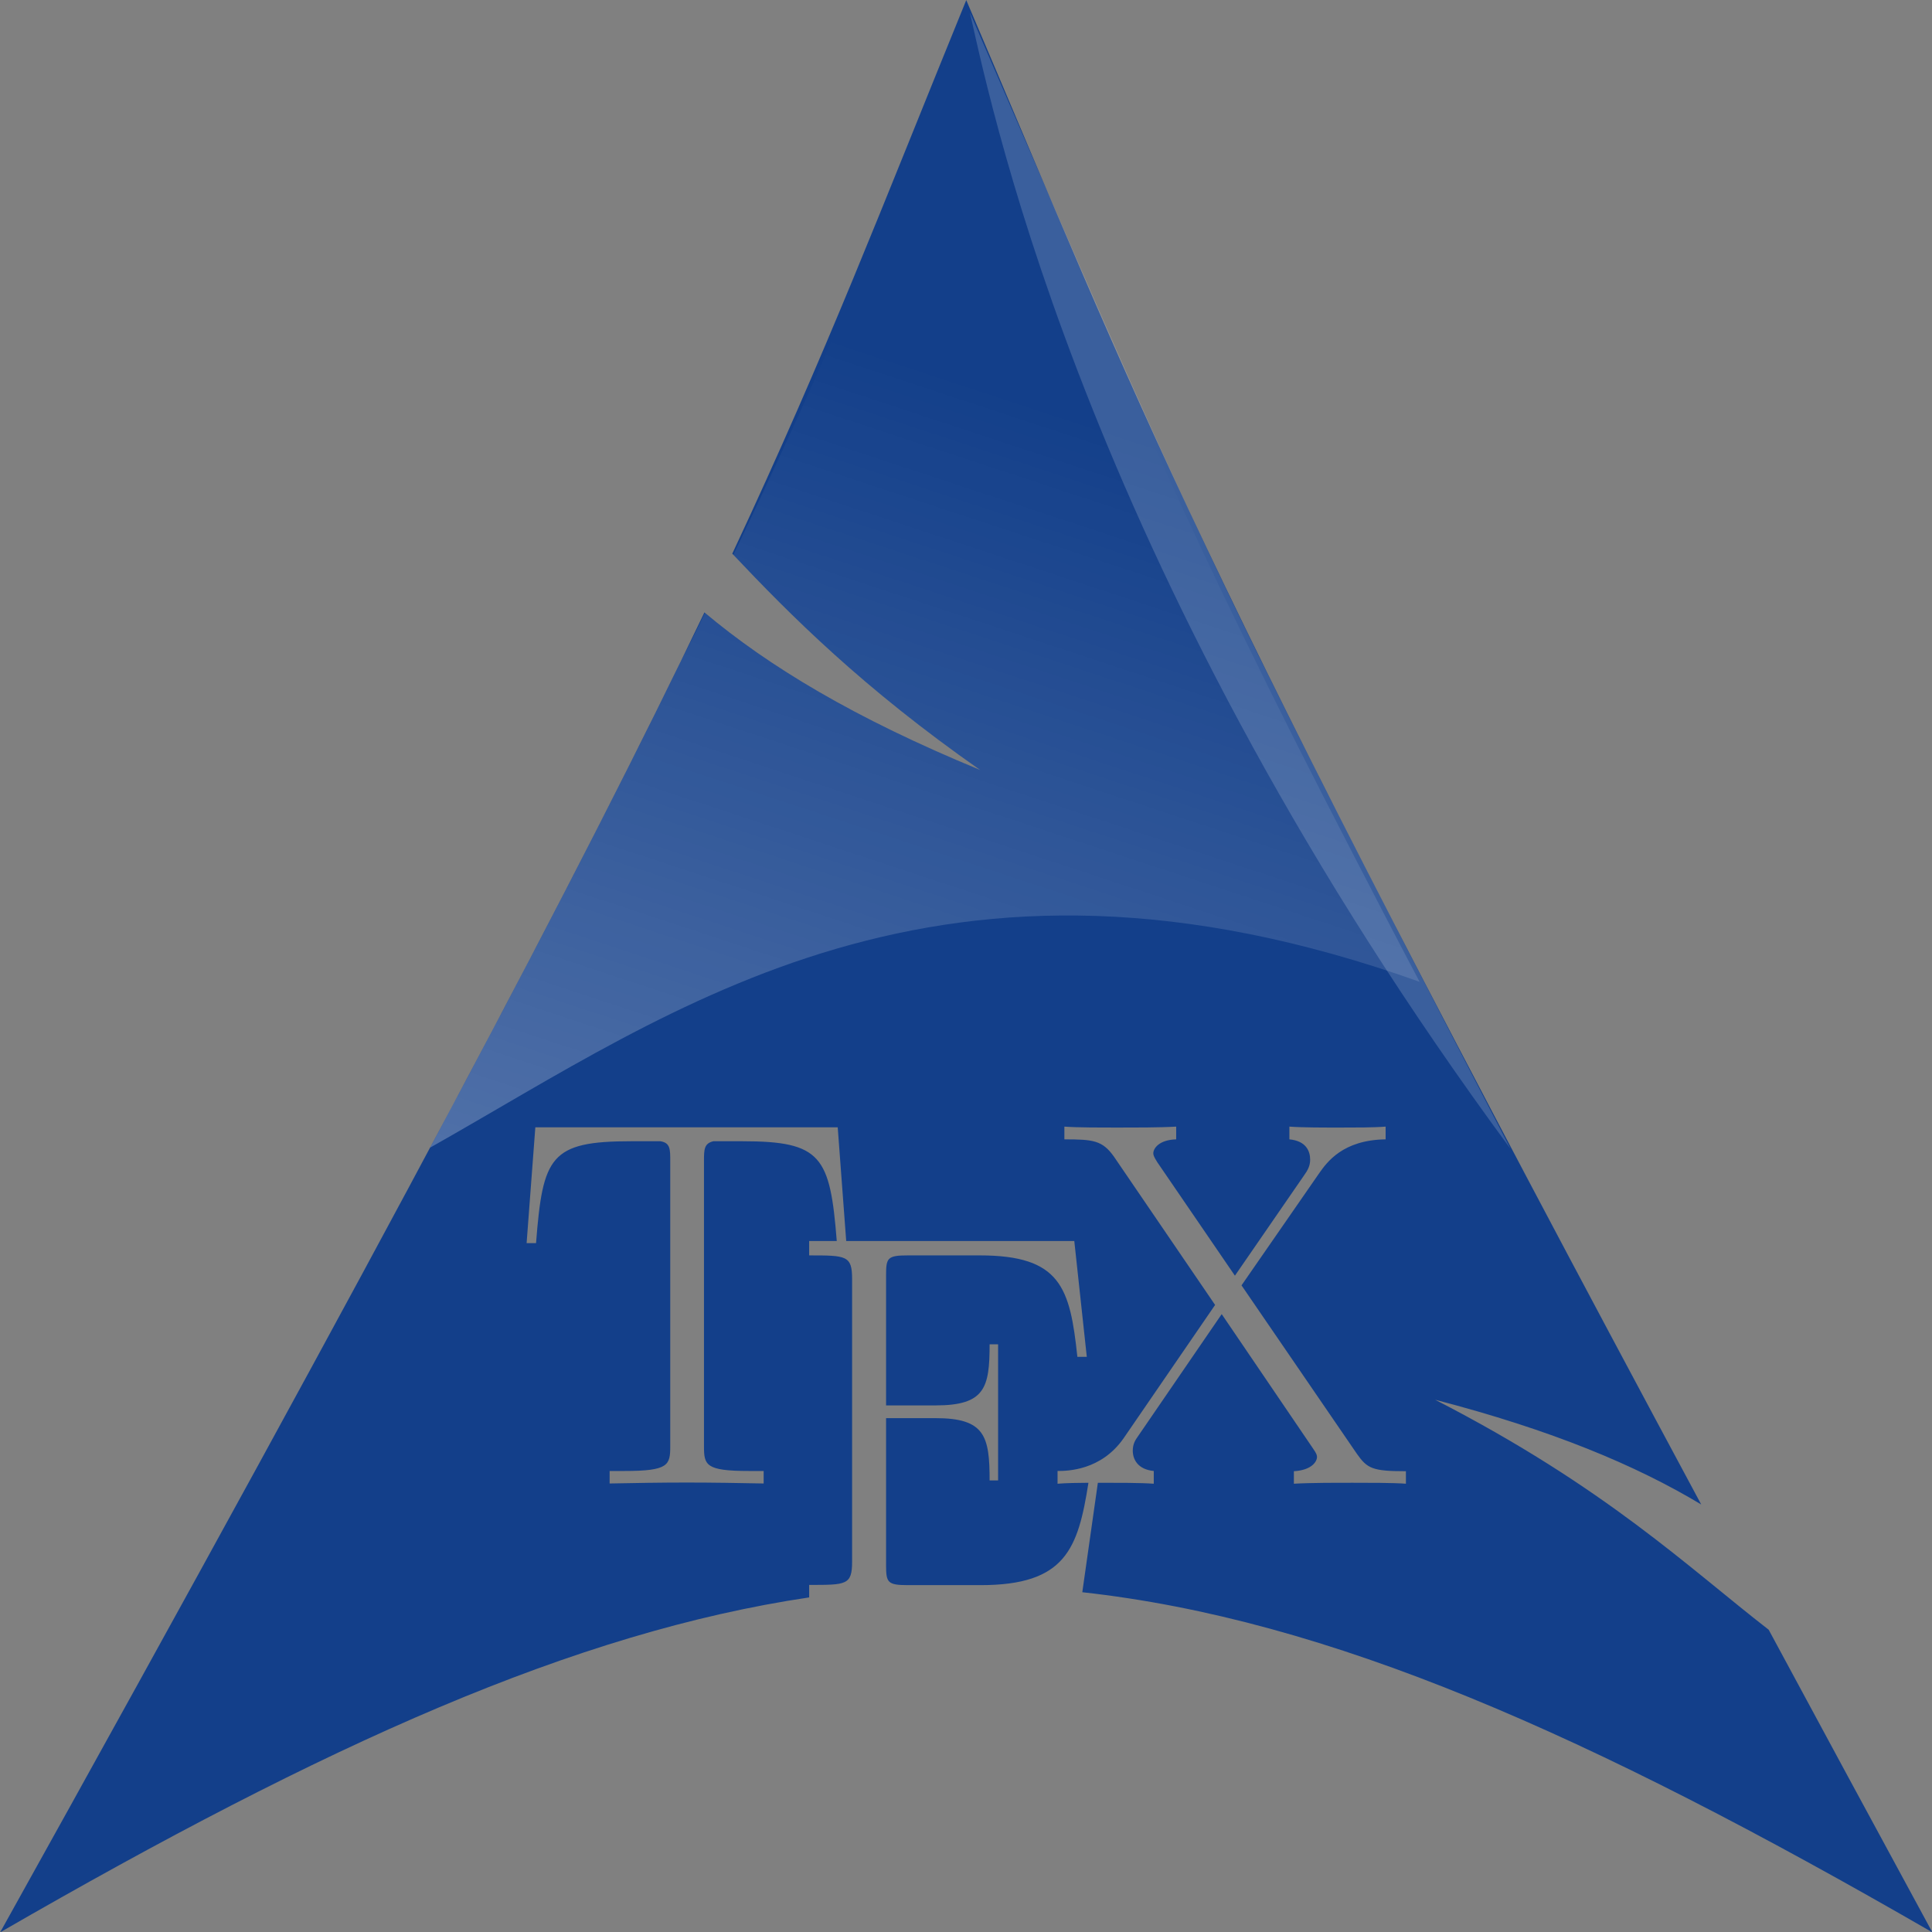 <?xml version="1.0" encoding="UTF-8" standalone="no"?>
<!-- Created with Inkscape (http://www.inkscape.org/) -->

<svg
   xmlns:dc="http://purl.org/dc/elements/1.1/"
   xmlns:cc="http://creativecommons.org/ns#"
   xmlns:rdf="http://www.w3.org/1999/02/22-rdf-syntax-ns#"
   xmlns:svg="http://www.w3.org/2000/svg"
   xmlns="http://www.w3.org/2000/svg"
   xmlns:xlink="http://www.w3.org/1999/xlink"
   xmlns:inkscape="http://www.inkscape.org/namespaces/inkscape"
   version="1.0"
   width="256"
   height="256"
   id="svg2415">
  <rect width="100%" height="100%" fill="#808080" stroke="none"/>
  <defs
     id="defs2426">
    <linearGradient
       x1="112.499"
       y1="6.137"
       x2="112.499"
       y2="129.347"
       id="path1082_2_"
       gradientUnits="userSpaceOnUse"
       gradientTransform="translate(287,-83)">
      <stop
         id="stop193"
         style="stop-color:#ffffff;stop-opacity:0"
         offset="0" />
      <stop
         id="stop195"
         style="stop-color:#ffffff;stop-opacity:0.275"
         offset="1" />
      <midPointStop
         id="midPointStop197"
         style="stop-color:#FFFFFF"
         offset="0" />
      <midPointStop
         id="midPointStop199"
         style="stop-color:#FFFFFF"
         offset="0.5" />
      <midPointStop
         id="midPointStop201"
         style="stop-color:#000000"
         offset="1" />
    </linearGradient>
    <linearGradient
       x1="541.335"
       y1="104.507"
       x2="606.912"
       y2="303.14"
       id="linearGradient2544"
       xlink:href="#path1082_2_"
       gradientUnits="userSpaceOnUse"
       gradientTransform="matrix(-0.607,0,0,0.607,524.315,9.233)" />
  </defs>
  <g
     transform="translate(-57.518,-56.601)"
     id="layer1">
    <g
       transform="matrix(0.875,0,0,0.875,14.731,23.409)"
       id="g2424">
      <path
         d="M 128,0 C 116.605,27.937 109.687,46.237 97,73.344 104.778,81.589 114.338,91.156 129.844,102 113.174,95.14 101.81,88.271 93.312,81.125 77.076,115.005 51.622,163.246 0,256 43.275,231.017 76.197,216.231 107.188,211.625 l 0,-1.656 c 4.925,0 5.688,0.024 5.688,-3.094 l 0,-37.438 c 0,-3.118 -0.774,-3.125 -5.688,-3.125 l 0,-1.906 3.656,0 c -0.892,-11.227 -2.014,-13.219 -12.531,-13.219 -1.247,0 -3.266,1e-5 -3.812,0 -1.249,0.283 -1.25,1.124 -1.25,2.656 l 0,37.75 c 0,2.507 0.212,3.281 5.969,3.281 l 1.938,0 0,1.656 c -3.325,-0.065 -6.795,-0.125 -10.188,-0.125 -3.404,0 -6.891,0.06 -10.219,0.125 l 0,-1.656 1.969,0 c 5.843,0 6.063,-0.774 6.062,-3.281 l 0,-37.75 c 0,-1.597 0.013,-2.449 -1.312,-2.656 -0.557,0 -2.597,1e-5 -3.844,0 -10.757,0 -11.729,2.009 -12.625,13.5 l -1.25,0 1.156,-15.344 40.062,0 1.125,15.062 30.219,0 1.656,15.344 -1.25,0 c -0.972,-9.171 -2.203,-13.438 -12.938,-13.438 l -9.5,0 c -2.77,0 -2.906,0.346 -2.906,2.688 l 0,17.188 6.562,0 c 6.544,0 7.156,-2.337 7.156,-8.094 l 1.125,0 0,18.031 -1.125,0 c 0,-5.855 -0.613,-8.25 -7.156,-8.25 l -6.562,0 0,19.375 c 0,2.387 0.136,2.75 2.906,2.75 l 9.625,0 c 11.23,0 12.903,-4.79 14.281,-13.562 -1.446,0.008 -2.984,0.033 -4.094,0.125 l 0,-1.688 c 1.325,0 5.804,-0.064 8.781,-4.375 L 160.969,172.875 147.562,153.219 C 146.03,151.065 144.81,150.938 141,150.938 l 0,-1.688 c 1.675,0.132 5.142,0.125 6.938,0.125 2.286,0 5.654,0.007 7.875,-0.125 l 0,1.688 c -2.297,0.065 -3.031,1.219 -3.031,1.844 0,0.207 0.049,0.431 0.531,1.188 L 163.594,169 172.75,155.719 c 0.493,-0.689 0.812,-1.265 0.812,-2.094 0,-1.118 -0.529,-2.48 -2.75,-2.688 l 0,-1.688 c 1.728,0.132 4.558,0.125 6.844,0.125 1.664,0 4.318,0.007 5.906,-0.125 l 0,1.688 c -5.692,0.076 -7.784,3.043 -8.812,4.5 l -10.281,14.844 15.281,22.312 c 1.378,1.958 2.057,2.312 6.5,2.312 l 0,1.656 c -1.684,-0.132 -5.142,-0.125 -6.938,-0.125 -2.286,0 -5.685,-0.007 -7.906,0.125 l 0,-1.656 c 2.429,-0.143 3.062,-1.329 3.062,-1.875 0,-0.207 -0.016,-0.42 -0.562,-1.188 l -12.062,-17.75 -11.094,16.188 c -0.35,0.493 -0.688,1.01 -0.688,1.906 0,1.118 0.635,2.48 2.781,2.688 l 0,1.688 c -1.728,-0.132 -5.004,-0.125 -6.875,-0.125 -0.149,0 -0.368,-9e-5 -0.531,0 l -2.062,14.5 C 176,214.544 210.196,229.556 256,256 c -7.892,-14.53 -14.961,-27.62 -21.688,-40.094 -10.596,-8.213 -21.643,-18.897 -44.188,-30.469 15.496,4.026 26.602,8.682 35.25,13.875 C 156.98,71.973 151.454,55.04 128,0 z"
         inkscape:connector-curvature="0"
         transform="matrix(1.143,0,0,1.143,48.92,37.95)"
         id="path2518"
         style="fill:#133f8a;fill-opacity:1;fill-rule:evenodd;stroke:none" />
      <path
         d="M 277.646,211.917 C 214.206,125.811 199.502,56.412 195.777,39.844 c 33.841,78.055 33.609,79.012 81.869,172.073 z"
         inkscape:connector-curvature="0"
         id="path2522"
         style="fill:#ffffff;fill-opacity:0.166;fill-rule:evenodd;stroke:none" />
      <path
         d="m 128.469,1.094 c -1.423,3.499 -2.81,6.895 -4.125,10.125 -1.457,3.578 -2.842,6.995 -4.219,10.344 -1.377,3.349 -2.741,6.618 -4.094,9.844 -1.353,3.226 -2.709,6.416 -4.094,9.625 -1.385,3.209 -2.778,6.452 -4.25,9.75 -1.472,3.298 -3.009,6.663 -4.625,10.156 -1.616,3.493 -3.31,7.112 -5.125,10.906 -0.251,0.526 -0.557,1.124 -0.812,1.656 7.755,8.213 17.302,17.717 32.719,28.5 -16.627,-6.842 -27.978,-13.686 -36.469,-20.812 -0.441,0.9 -0.827,1.703 -1.281,2.625 -0.598,1.213 -1.315,2.591 -1.938,3.844 -0.315,0.647 -0.647,1.342 -0.969,2 -8.032,16.389 -18.343,36.421 -32.219,62.375 32.466,-18.292 67.483,-44.682 131.094,-21.969 -3.189,-6.04 -6.121,-11.705 -8.875,-17.031 C 176.434,107.705 173.876,102.716 171.5,98 c -2.375,-4.716 -4.57,-9.163 -6.625,-13.375 -2.055,-4.212 -3.959,-8.187 -5.75,-12 -1.791,-3.813 -3.478,-7.481 -5.062,-11 -1.585,-3.519 -3.095,-6.889 -4.531,-10.219 -1.436,-3.33 -2.811,-6.598 -4.156,-9.844 -1.345,-3.246 -2.658,-6.483 -3.969,-9.75 -0.333,-0.83 -0.667,-1.696 -1,-2.531 -3.728,-8.74 -7.507,-17.78 -11.938,-28.188 z"
         inkscape:connector-curvature="0"
         transform="matrix(1.143,0,0,1.143,48.92,37.95)"
         id="path2520"
         style="fill:url(#linearGradient2544);fill-opacity:1;fill-rule:evenodd;stroke:none" />
    </g>
  </g>
</svg>

